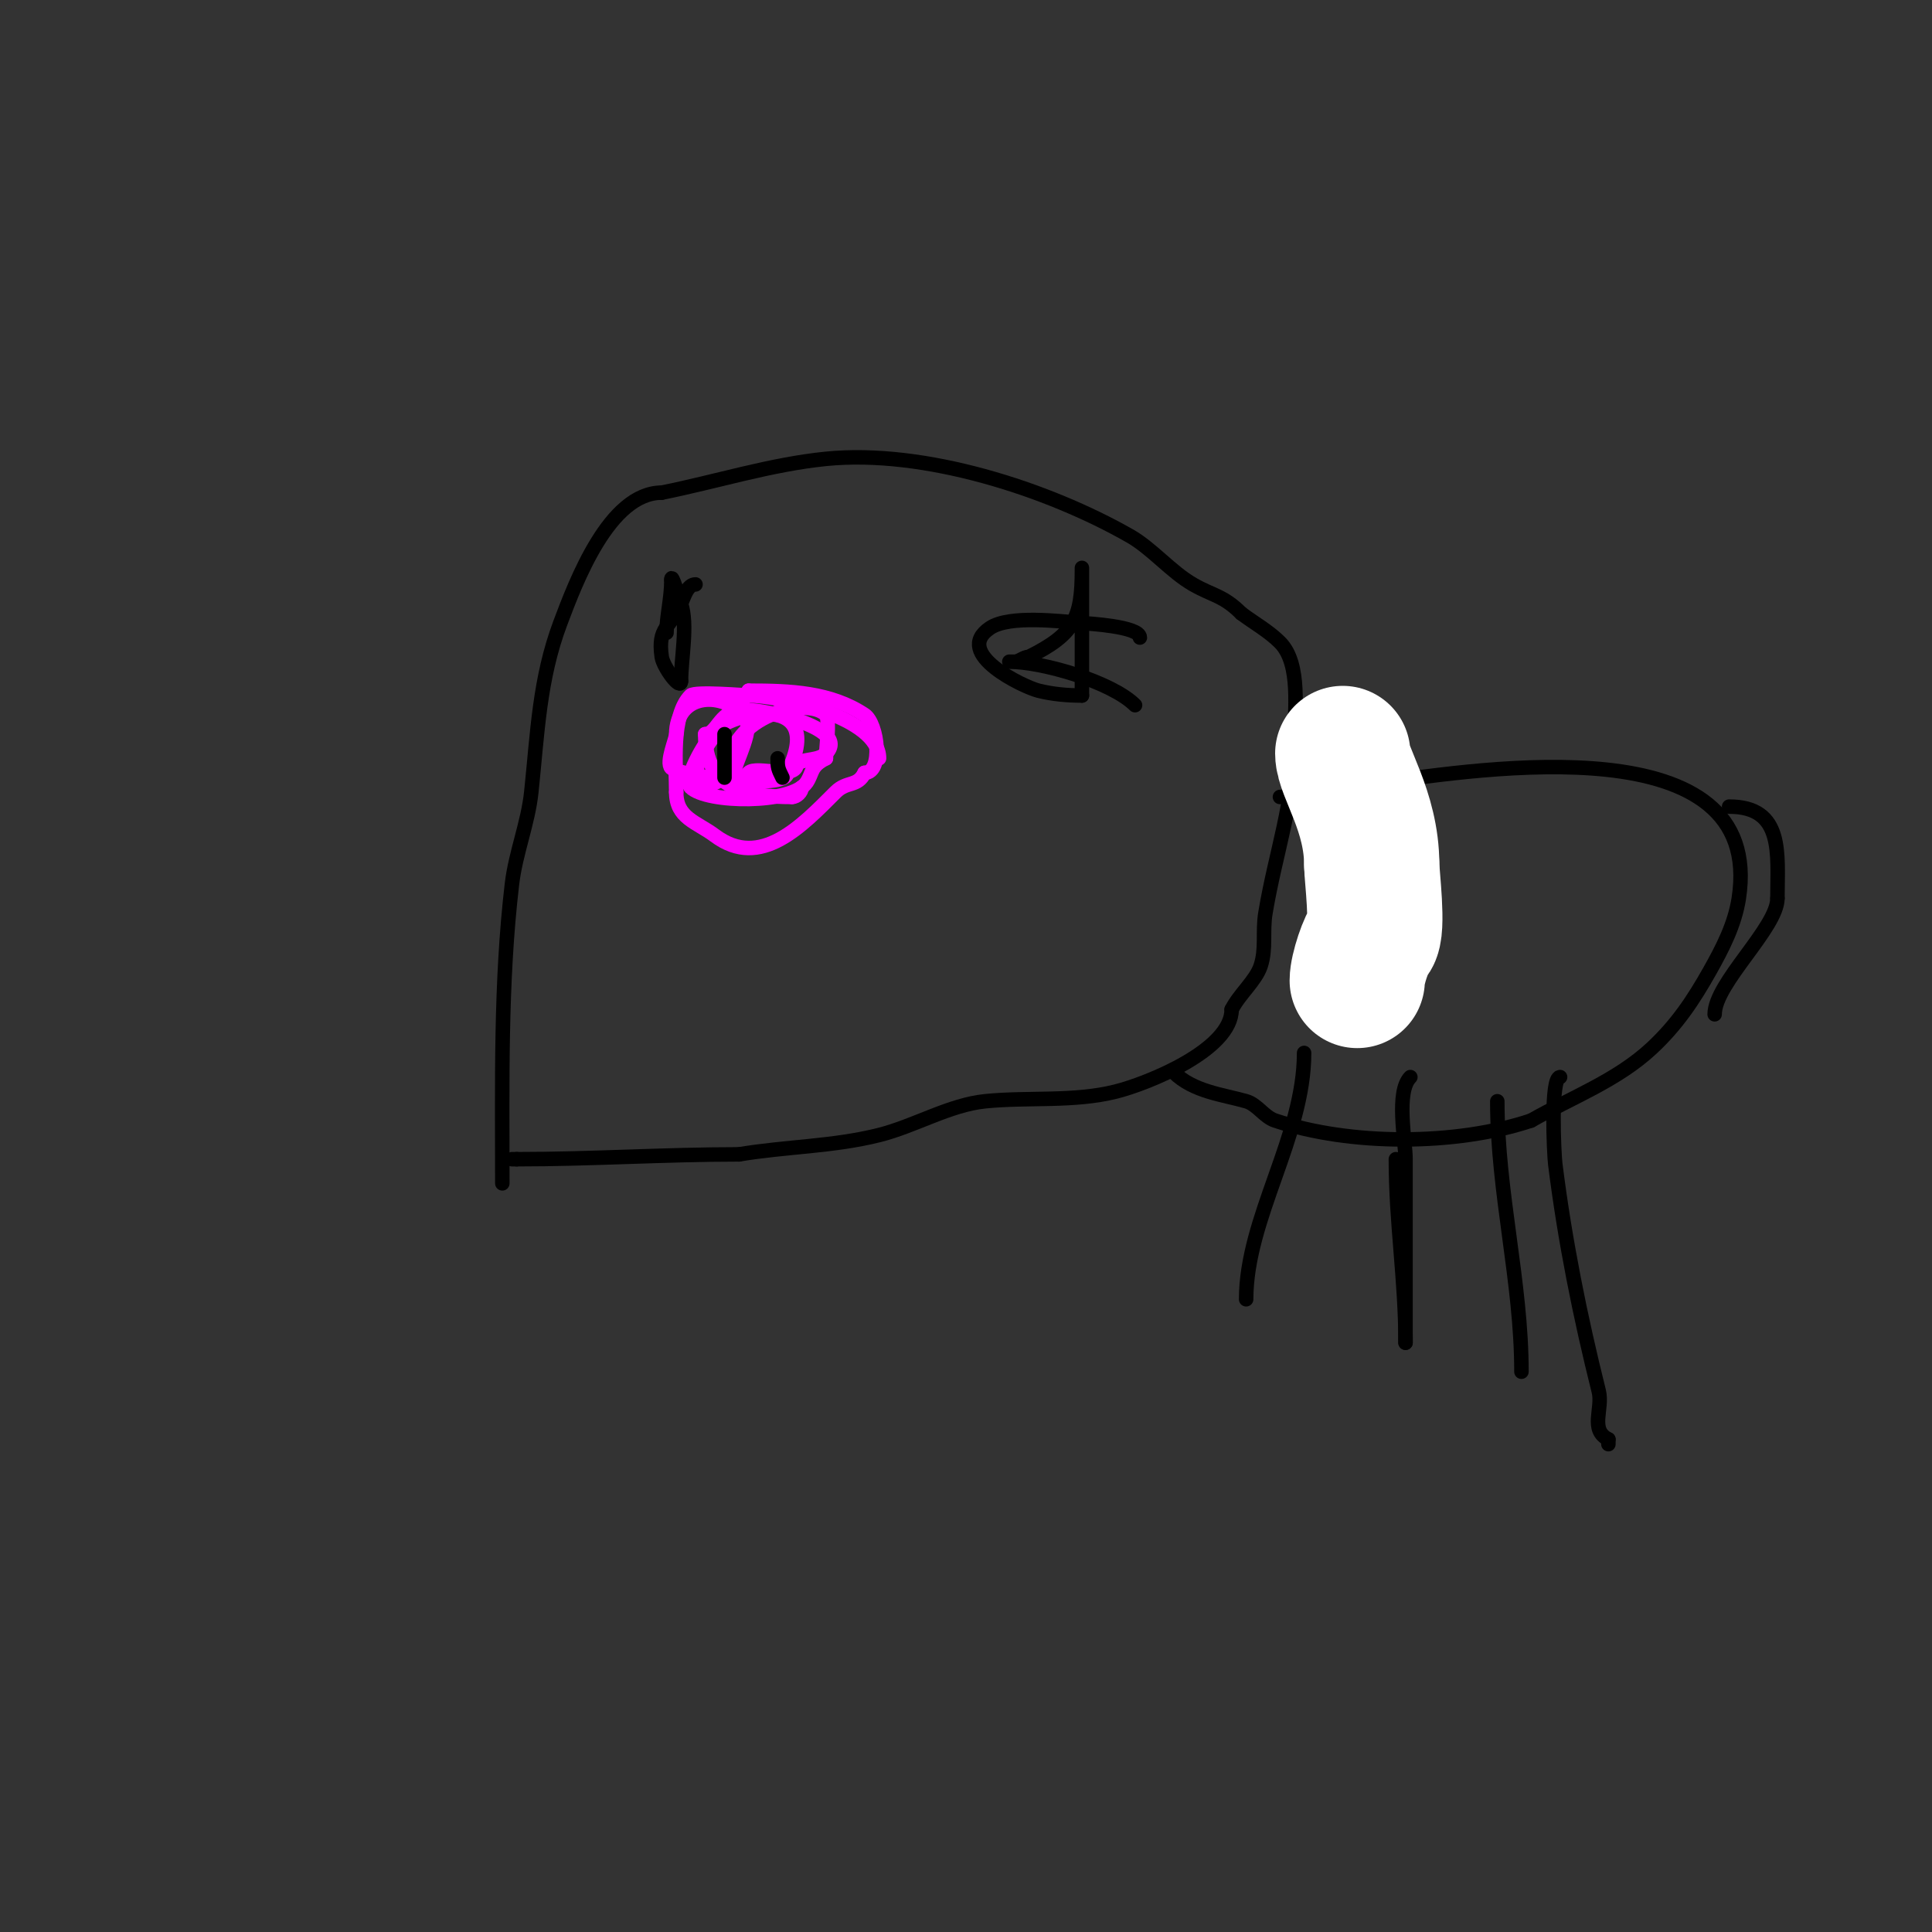 <svg viewBox='0 0 400 400' version='1.1' xmlns='http://www.w3.org/2000/svg' xmlns:xlink='http://www.w3.org/1999/xlink'><rect x="0" y="0" width="400" height="400" fill="#333333" stroke="none"/><g fill='none' stroke='#000000' stroke-width='3' stroke-linecap='round' stroke-linejoin='round'><path d='M104,245c0,-20.685 -0.414,-41.48 2,-62c0.756,-6.428 3.322,-12.563 4,-19c1.292,-12.273 1.645,-23.388 6,-35c3.181,-8.482 10.138,-27 21,-27'/><path d='M137,102c11.165,-2.233 22.527,-5.853 34,-7c20.323,-2.032 45.891,6.223 63,16c4.488,2.564 8.512,7.435 13,10c4.191,2.395 6.277,2.277 10,6'/><path d='M257,127c2.667,2 5.643,3.643 8,6c4.461,4.461 3,14.487 3,20c0,13.244 -3.883,23.3 -6,36c-0.654,3.924 0.195,7.414 -1,11c-1.02,3.061 -4.425,5.85 -6,9'/><path d='M255,209c0,8.385 -17.427,15.357 -24,17c-8.711,2.178 -18.093,1.109 -27,2c-7.418,0.742 -14.644,5.161 -22,7c-9.625,2.406 -19.104,2.351 -29,4'/><path d='M153,239c-15.418,0 -30.435,1 -46,1'/><path d='M107,240l-1,0'/><path d='M144,121c-1.667,0 -2.343,2.468 -3,4c-2.205,5.145 -4.906,4.661 -4,11c0.302,2.113 4,7.134 4,5'/><path d='M141,141c0,-4.634 1.456,-11.631 0,-16c-0.448,-1.344 -2,-6.556 -2,-5'/><path d='M139,120c0,3.996 -1,7.519 -1,11'/><path d='M236,132c0,-2.336 -10.952,-2.919 -12,-3c-4.33,-0.333 -14.955,-1.697 -19,1c-7.901,5.267 7.004,12.251 10,13c2.889,0.722 5.963,1 9,1'/><path d='M224,144c0,-6.333 0,-12.667 0,-19c0,-2.333 0,-9.333 0,-7c0,10.044 -1.631,13.316 -11,18'/><path d='M213,136c-1.054,0 -1.946,1 -3,1c-0.333,0 -1.333,0 -1,0c6.821,0 21.182,4.182 26,9'/><path d='M235,146'/></g>
<g fill='none' stroke='#ff00ff' stroke-width='3' stroke-linecap='round' stroke-linejoin='round'><path d='M182,157c0,-8.528 -20.748,-13 -27,-13c-0.592,0 -11.107,-0.893 -12,0c-4.151,4.151 -3,14.487 -3,20'/><path d='M140,164c0,5.405 4.204,6.153 8,9c9.45,7.087 17.972,-1.972 25,-9c2.365,-2.365 4.497,-0.994 6,-4'/><path d='M179,160c3.902,0 2.705,-10.197 0,-12c-7.032,-4.688 -15.397,-5 -24,-5'/><path d='M155,143c0,1.724 -14.246,14.754 -10,19c1.898,1.898 5.733,-2 7,-2'/><path d='M152,160c0,-2.04 4.546,-9.454 2,-12c-5.158,-5.158 -14,-4.074 -14,4'/><path d='M140,152c0,0.988 -2.163,5.837 -1,7c1.701,1.701 24,4.736 24,1'/><path d='M163,160c9.266,-18.532 -16,-11.758 -16,-7'/><path d='M147,153c-0.635,0 -5.634,8.366 -4,10c3.307,3.307 20.995,3.508 24,-1c1.345,-2.018 0.711,-3.355 4,-5'/><path d='M171,157c0,-1.338 0.857,-8.143 0,-9c-4.043,-4.043 -20,0.479 -20,11'/><path d='M151,159c0,5.03 0.178,4.822 4,1c1.627,-1.627 10,1.746 10,-2'/><path d='M165,158c1.886,-0.943 4.509,-0.509 6,-2c5.438,-5.438 -14.254,-9.535 -18,-9c-4.112,0.587 -4.607,5 -7,5'/><path d='M146,152c0,11.324 8.492,13 18,13'/><path d='M164,165c0.943,0 2,-1.057 2,-2'/></g>
<g fill='none' stroke='#000000' stroke-width='3' stroke-linecap='round' stroke-linejoin='round'><path d='M161,157c0,1.873 0.049,2.099 1,4'/><path d='M150,152c0,3 0,6 0,9'/><path d='M265,165c6.682,0 14.355,-2.114 21,-3c20.438,-2.725 79.584,-12.296 74,24c-0.833,5.417 -3.354,10.297 -6,15c-3.433,6.102 -6.811,11.157 -12,16c-7.209,6.728 -16.561,10.178 -25,15'/><path d='M317,232c-15.627,5.209 -37.39,5.203 -53,0c-2.28,-0.76 -3.689,-3.34 -6,-4c-4.844,-1.384 -10.972,-1.972 -15,-6'/><path d='M270,218c0,17.267 -12,34.199 -12,51'/><path d='M289,240c0,13.173 2,24.937 2,38'/><path d='M291,278c0,-12.667 0,-25.333 0,-38c0,-3.819 -2.05,-13.95 1,-17'/><path d='M310,228c0,18.937 5,37.307 5,56'/><path d='M323,223c-2.031,0 -1.255,15.961 -1,18c1.992,15.936 5.184,31.738 9,47c0.923,3.691 -1.935,8.032 2,10'/><path d='M333,298l0,1'/><path d='M358,167c11.397,0 10,9.752 10,19'/><path d='M368,186c0,6.098 -13,17.543 -13,24'/></g>
<g fill='none' stroke='#ffffff' stroke-width='28' stroke-linecap='round' stroke-linejoin='round'><path d='M278,156c0,3.774 6,11.94 6,23'/><path d='M284,179c0,2.197 1.45,13.55 0,15c-1.131,1.131 -3,6.753 -3,9'/></g>
</svg>